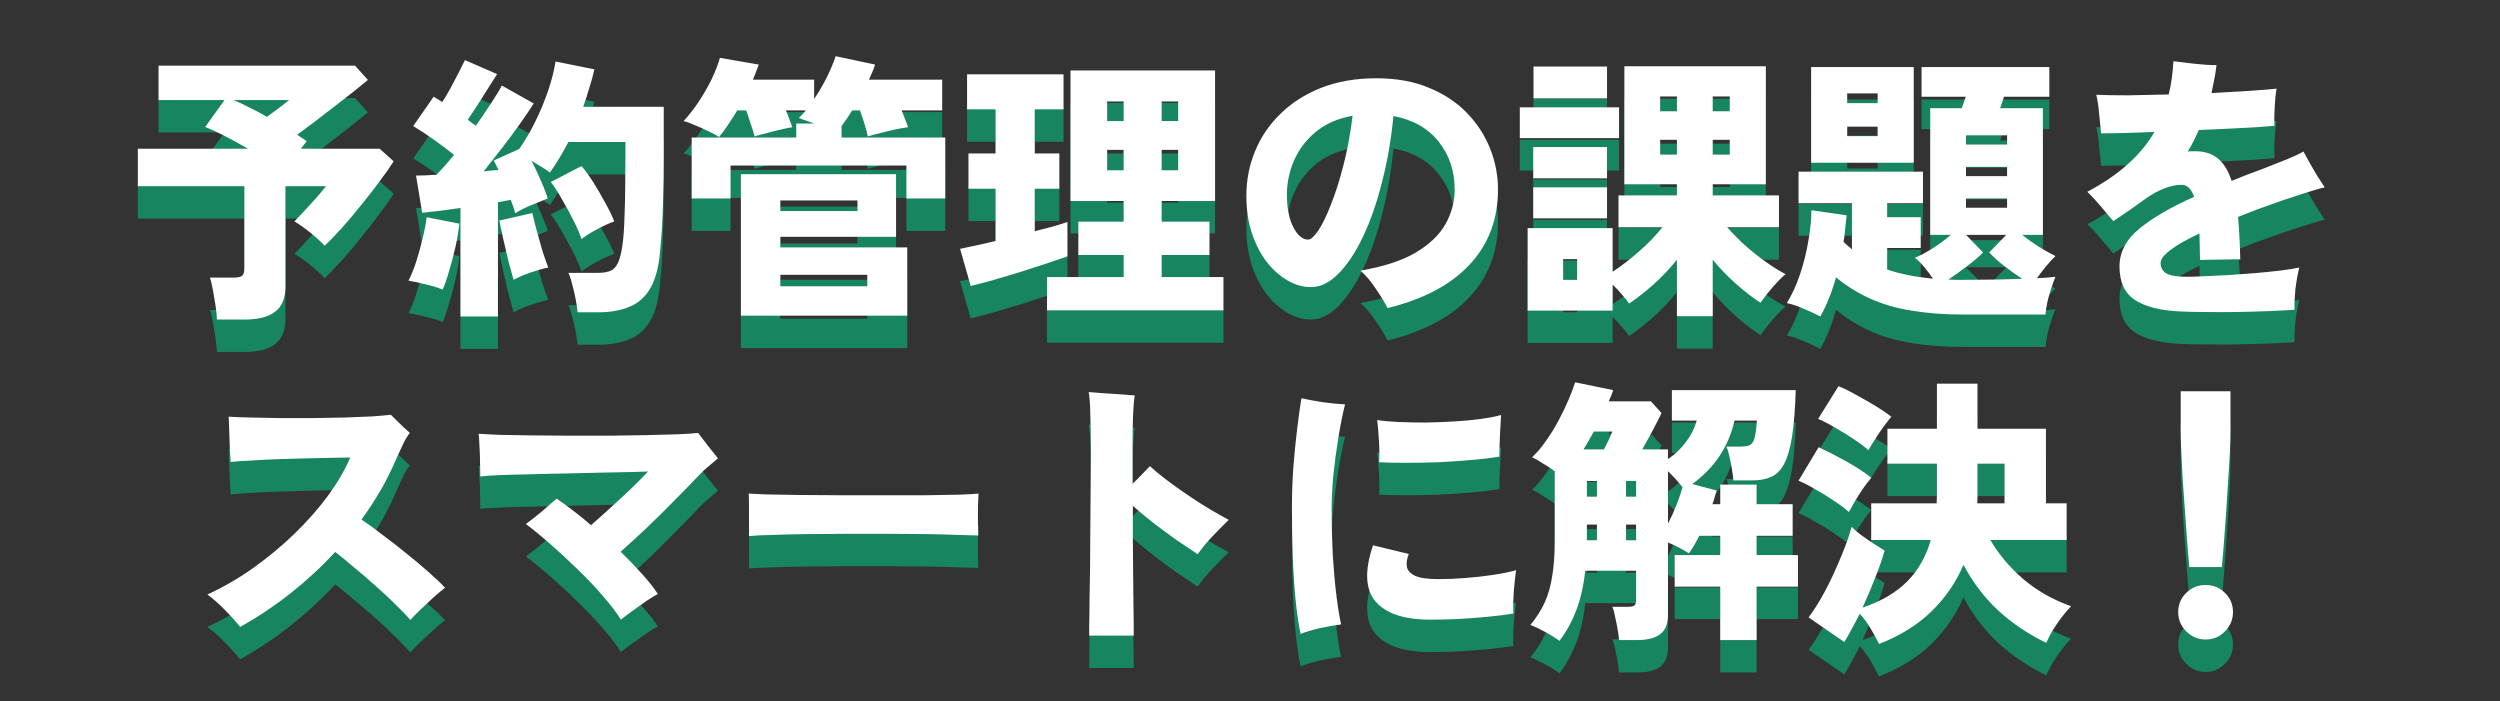 <svg width="617" height="173" viewBox="0 0 617 173" fill="none" xmlns="http://www.w3.org/2000/svg">
<rect x="0" y="0" width="617" height="173" fill="#333333" stroke="none"/>
<path d="M53.547 86.865C53.501 85.899 53.386 84.772 53.202 83.484C53.018 82.242 52.811 81 52.581 79.758C52.351 78.47 52.098 77.389 51.822 76.515H57.618C58.584 76.515 59.274 76.377 59.688 76.101C60.102 75.825 60.309 75.204 60.309 74.238V53.952H34.02V44.706H61.206C59.228 43.556 57.296 42.498 55.41 41.532C53.524 40.566 51.937 39.83 50.649 39.324L55.41 32.7H39.126V24.213H87.633L90.807 27.732C89.795 28.56 88.576 29.549 87.15 30.699C85.724 31.803 84.183 32.999 82.527 34.287C80.917 35.529 79.307 36.771 77.697 38.013C76.133 39.209 74.684 40.29 73.35 41.256C73.764 41.532 74.178 41.808 74.592 42.084C75.006 42.36 75.374 42.613 75.696 42.843L74.247 44.706H93.705L97.155 47.811C96.327 49.145 95.2 50.755 93.774 52.641C92.394 54.527 90.876 56.482 89.22 58.506C87.61 60.53 86 62.439 84.39 64.233C82.78 66.027 81.354 67.499 80.112 68.649C79.238 67.683 78.111 66.648 76.731 65.544C75.351 64.394 73.994 63.428 72.66 62.646C73.35 61.91 74.178 61.036 75.144 60.024C76.11 58.966 77.076 57.908 78.042 56.85C79.008 55.746 79.813 54.78 80.457 53.952H70.452V78.654C70.452 81.552 69.601 83.645 67.899 84.933C66.243 86.221 63.713 86.865 60.309 86.865H53.547ZM65.898 36.84C66.818 36.15 67.807 35.414 68.865 34.632C69.923 33.804 70.751 33.16 71.349 32.7H57.687C58.883 33.206 60.194 33.827 61.62 34.563C63.046 35.253 64.472 36.012 65.898 36.84ZM113.646 86.106V59.334C111.898 59.564 110.219 59.794 108.609 60.024C106.999 60.208 105.527 60.369 104.193 60.507L102.675 51.33C104.101 51.33 105.78 51.261 107.712 51.123C108.356 50.479 109.046 49.743 109.782 48.915C110.518 48.087 111.277 47.19 112.059 46.224C110.633 45.074 109.023 43.855 107.229 42.567C105.435 41.279 103.687 40.129 101.985 39.117L107.022 31.872C107.344 32.056 107.689 32.263 108.057 32.493C108.425 32.723 108.793 32.953 109.161 33.183C109.805 32.171 110.472 31.044 111.162 29.802C111.852 28.514 112.519 27.249 113.163 26.007C113.807 24.719 114.336 23.661 114.75 22.833L122.685 26.283C121.443 28.261 120.178 30.262 118.89 32.286C117.648 34.264 116.498 36.012 115.44 37.53C115.808 37.806 116.153 38.082 116.475 38.358C116.843 38.588 117.165 38.818 117.441 39.048C118.775 37.116 120.017 35.276 121.167 33.528C122.363 31.734 123.26 30.262 123.858 29.112L131.724 33.528C130.804 35 129.654 36.702 128.274 38.634C126.94 40.52 125.491 42.475 123.927 44.499C122.363 46.523 120.845 48.455 119.373 50.295C120.017 50.203 120.638 50.134 121.236 50.088C121.834 50.042 122.432 49.996 123.03 49.95L121.857 47.604L128.136 44.775C129.562 42.751 130.896 40.474 132.138 37.944C133.38 35.414 134.438 32.861 135.312 30.285C136.186 27.663 136.784 25.294 137.106 23.178L146.697 25.11C146.375 26.582 145.961 28.1 145.455 29.664C144.995 31.228 144.489 32.792 143.937 34.356H163.809V46.569C163.809 50.341 163.763 53.63 163.671 56.436C163.625 59.242 163.533 61.726 163.395 63.888C163.257 66.05 163.096 68.074 162.912 69.96C162.59 73.87 161.785 76.929 160.497 79.137C159.255 81.299 157.553 82.817 155.391 83.691C153.275 84.611 150.722 85.071 147.732 85.071H142.557C142.465 84.105 142.304 83.024 142.074 81.828C141.844 80.632 141.568 79.459 141.246 78.309C140.97 77.113 140.648 76.124 140.28 75.342H147.525C148.813 75.342 149.848 75.181 150.63 74.859C151.412 74.537 152.033 73.893 152.493 72.927C152.953 71.961 153.321 70.535 153.597 68.649C153.873 66.901 154.057 64.325 154.149 60.921C154.287 57.471 154.356 52.687 154.356 46.569V43.05H140.28C139.59 44.384 138.854 45.695 138.072 46.983C137.336 48.225 136.554 49.421 135.726 50.571C135.082 50.065 134.346 49.582 133.518 49.122C132.736 48.616 131.954 48.133 131.172 47.673C132 49.283 132.782 50.939 133.518 52.641C134.254 54.297 134.806 55.746 135.174 56.988C134.024 57.448 132.667 58 131.103 58.644C129.585 59.242 128.274 59.909 127.17 60.645C127.032 60.139 126.871 59.61 126.687 59.058C126.503 58.506 126.296 57.931 126.066 57.333C125.606 57.425 125.1 57.517 124.548 57.609C123.996 57.701 123.444 57.793 122.892 57.885V86.106H113.646ZM143.523 66.993C143.063 65.659 142.396 64.118 141.522 62.37C140.648 60.622 139.705 58.897 138.693 57.195C137.727 55.447 136.807 54.021 135.933 52.917L143.523 48.984C144.535 50.18 145.547 51.583 146.559 53.193C147.571 54.803 148.514 56.436 149.388 58.092C150.308 59.702 151.044 61.22 151.596 62.646C150.308 63.106 148.905 63.75 147.387 64.578C145.869 65.36 144.581 66.165 143.523 66.993ZM109.23 79.482C108.08 78.976 106.677 78.539 105.021 78.171C103.411 77.757 102.008 77.458 100.812 77.274C101.456 76.032 102.077 74.514 102.675 72.72C103.273 70.88 103.802 68.971 104.262 66.993C104.768 65.015 105.113 63.221 105.297 61.611L113.37 63.198C113.232 64.716 112.933 66.533 112.473 68.649C112.013 70.719 111.484 72.743 110.886 74.721C110.334 76.699 109.782 78.286 109.23 79.482ZM126.756 77.067C126.434 75.917 126.02 74.422 125.514 72.582C125.054 70.696 124.617 68.833 124.203 66.993C123.789 65.107 123.467 63.589 123.237 62.439L131.379 60.576C131.609 61.634 131.954 63.014 132.414 64.716C132.874 66.418 133.357 68.143 133.863 69.891C134.415 71.593 134.898 72.973 135.312 74.031C134.116 74.261 132.644 74.675 130.896 75.273C129.194 75.871 127.814 76.469 126.756 77.067ZM170.709 56.988V41.946H196.515V38.496H201C200.264 38.22 199.551 37.967 198.861 37.737C198.217 37.507 197.642 37.3 197.136 37.116C197.458 36.84 197.757 36.541 198.033 36.219C198.309 35.897 198.585 35.575 198.861 35.253H193.962C194.284 35.989 194.583 36.748 194.859 37.53C195.135 38.266 195.365 38.887 195.549 39.393C194.721 39.531 193.709 39.738 192.513 40.014C191.317 40.29 190.144 40.589 188.994 40.911C187.844 41.187 186.924 41.44 186.234 41.67C186.05 40.934 185.751 39.968 185.337 38.772C184.969 37.576 184.578 36.403 184.164 35.253H181.956C181.174 36.541 180.392 37.76 179.61 38.91C178.828 40.06 178.115 41.026 177.471 41.808C176.873 41.394 176.022 40.934 174.918 40.428C173.814 39.876 172.687 39.37 171.537 38.91C170.433 38.404 169.49 38.059 168.708 37.875C169.996 36.495 171.238 34.908 172.434 33.114C173.63 31.32 174.688 29.48 175.608 27.594C176.528 25.662 177.218 23.891 177.678 22.281L187.269 23.937C186.855 25.087 186.372 26.329 185.82 27.663H200.931V32.424C202.081 30.722 203.116 28.951 204.036 27.111C204.956 25.271 205.692 23.523 206.244 21.867L215.973 23.937C215.789 24.535 215.559 25.156 215.283 25.8C215.007 26.398 214.731 27.019 214.455 27.663H232.533V35.253H222.528C222.85 36.035 223.149 36.794 223.425 37.53C223.701 38.266 223.931 38.887 224.115 39.393C223.103 39.531 221.953 39.738 220.665 40.014C219.423 40.29 218.204 40.589 217.008 40.911C215.858 41.187 214.915 41.44 214.179 41.67C213.995 40.796 213.719 39.761 213.351 38.565C212.983 37.369 212.615 36.265 212.247 35.253H210.315C209.441 36.679 208.567 37.967 207.693 39.117V41.946H233.292V56.988H223.701V48.846H180.3V56.988H170.709ZM182.853 85.899V50.985H221.148V66.441H192.582V69.063H223.908V85.899H182.853ZM192.582 78.654H214.041V75.825H192.582V78.654ZM192.582 60.093H211.626V57.471H192.582V60.093ZM258.408 84.588V76.377H277.314V70.926H266.136V62.715H277.314V57.609H264.204V25.386H299.877V57.609H286.698V62.715H298.497V70.926H286.698V76.377H301.947V84.588H258.408ZM239.571 78.585L236.949 69.408C238.053 69.178 239.364 68.902 240.882 68.58C242.4 68.258 244.01 67.89 245.712 67.476V54.573H239.019V45.879H245.712V34.977H238.674V26.352H262.479V34.977H255.372V45.879H261.444V54.573H255.372V65.061C257.028 64.647 258.546 64.256 259.926 63.888C261.352 63.474 262.525 63.106 263.445 62.784V71.271C262.157 71.731 260.478 72.306 258.408 72.996C256.338 73.686 254.13 74.399 251.784 75.135C249.484 75.825 247.253 76.492 245.091 77.136C242.929 77.734 241.089 78.217 239.571 78.585ZM273.243 50.019H277.314V44.982H273.243V50.019ZM286.698 50.019H290.769V44.982H286.698V50.019ZM273.243 37.875H277.314V33.045H273.243V37.875ZM286.698 37.875H290.769V33.045H286.698V37.875ZM342.45 84.036C341.76 82.656 340.794 81.069 339.552 79.275C338.356 77.435 337.091 75.94 335.757 74.79C341.415 73.824 345.946 72.352 349.35 70.374C352.754 68.35 355.215 66.004 356.733 63.336C358.251 60.622 359.01 57.77 359.01 54.78C359.01 50.18 357.699 46.247 355.077 42.981C352.455 39.669 348.729 37.553 343.899 36.633C343.347 42.429 342.404 47.88 341.07 52.986C339.782 58.092 338.218 62.577 336.378 66.441C334.538 70.305 332.514 73.341 330.306 75.549C328.144 77.757 325.89 78.861 323.544 78.861C321.566 78.861 319.634 78.309 317.748 77.205C315.862 76.101 314.137 74.56 312.573 72.582C311.055 70.558 309.836 68.166 308.916 65.406C308.042 62.646 307.605 59.61 307.605 56.298C307.605 52.434 308.318 48.777 309.744 45.327C311.17 41.831 313.263 38.749 316.023 36.081C318.783 33.367 322.141 31.228 326.097 29.664C330.099 28.1 334.63 27.318 339.69 27.318C344.612 27.318 348.936 28.1 352.662 29.664C356.388 31.182 359.516 33.252 362.046 35.874C364.576 38.496 366.485 41.44 367.773 44.706C369.061 47.972 369.705 51.33 369.705 54.78C369.705 62.14 367.359 68.327 362.667 73.341C358.021 78.309 351.282 81.874 342.45 84.036ZM322.854 67.131C323.498 67.131 324.326 66.395 325.338 64.923C326.35 63.405 327.385 61.289 328.443 58.575C329.547 55.815 330.582 52.572 331.548 48.846C332.514 45.12 333.273 41.026 333.825 36.564C330.237 37.208 327.224 38.519 324.786 40.497C322.394 42.475 320.6 44.821 319.404 47.535C318.208 50.249 317.61 53.078 317.61 56.022C317.61 59.334 318.139 62.025 319.197 64.095C320.255 66.119 321.474 67.131 322.854 67.131ZM413.865 86.037V72.099C412.163 74.215 410.277 76.216 408.207 78.102C406.137 79.942 404.09 81.552 402.066 82.932C401.606 82.242 401.008 81.483 400.272 80.655C399.536 79.781 398.777 78.976 397.995 78.24V84.657H377.019V64.302H397.995V75.066C400.111 73.686 402.296 72.007 404.55 70.029C406.804 68.051 408.713 66.073 410.277 64.095H399.444V56.229H413.865V53.469H400.893V24.351H435.807V53.469H422.697V56.229H439.05V64.095H426.285C427.573 65.567 429.022 67.039 430.632 68.511C432.288 69.983 433.99 71.34 435.738 72.582C437.486 73.824 439.142 74.859 440.706 75.687C440.108 76.101 439.418 76.745 438.636 77.619C437.854 78.447 437.095 79.321 436.359 80.241C435.623 81.161 435.002 81.989 434.496 82.725C432.518 81.437 430.494 79.873 428.424 78.033C426.354 76.193 424.445 74.215 422.697 72.099V86.037H413.865ZM375.087 42.084V34.494H399.582V42.084H375.087ZM378.468 32.286V24.42H396.615V32.286H378.468ZM378.399 52.02V44.292H396.615V52.02H378.399ZM378.399 61.887V54.228H396.615V61.887H378.399ZM385.782 77.067H389.232V71.961H385.782V77.067ZM422.697 46.155H426.906V42.498H422.697V46.155ZM422.697 35.46H426.906V31.803H422.697V35.46ZM409.725 46.155H413.865V42.498H409.725V46.155ZM409.725 35.46H413.865V31.803H409.725V35.46ZM449.262 86.106C448.02 85.462 446.64 84.818 445.122 84.174C443.65 83.53 442.27 83.07 440.982 82.794C442.224 80.816 443.305 78.47 444.225 75.756C445.145 73.042 445.835 70.282 446.295 67.476C446.801 64.67 447.054 62.14 447.054 59.886L455.748 61.128C455.656 62.186 455.541 63.267 455.403 64.371C455.311 65.475 455.173 66.579 454.989 67.683C455.311 68.005 455.656 68.327 456.024 68.649C456.392 68.925 456.737 69.224 457.059 69.546V58.161H443.88V50.364H474.585V58.161H465.753V61.611H474.033V69.201H465.753V74.514C467.363 75.066 469.088 75.526 470.928 75.894C472.768 76.262 474.815 76.561 477.069 76.791C476.471 75.871 475.758 74.928 474.93 73.962C474.148 72.996 473.366 72.214 472.584 71.616C473.872 71.11 475.344 70.328 477 69.27C478.656 68.212 480.151 67.108 481.485 65.958H476.379V34.701H484.176L485.142 31.872H474.24V24.558H505.773V31.872H494.595L493.629 34.701H504.186V65.958H499.08C500.322 66.97 501.702 67.959 503.22 68.925C504.738 69.845 506.095 70.604 507.291 71.202C506.555 71.892 505.773 72.743 504.945 73.755C504.117 74.767 503.381 75.733 502.737 76.653C503.657 76.607 504.485 76.561 505.221 76.515C506.003 76.423 506.693 76.354 507.291 76.308C506.969 77.044 506.624 77.987 506.256 79.137C505.888 80.241 505.566 81.368 505.29 82.518C505.06 83.714 504.899 84.749 504.807 85.623H484.59C479.806 85.623 475.528 85.301 471.756 84.657C467.984 84.059 464.58 83.07 461.544 81.69C458.554 80.356 455.748 78.608 453.126 76.446C452.666 78.148 452.114 79.804 451.47 81.414C450.826 83.07 450.09 84.634 449.262 86.106ZM446.985 48.156V24.558H472.308V48.156H446.985ZM484.59 77.067C487.35 77.067 489.949 77.044 492.387 76.998C494.871 76.952 497.102 76.883 499.08 76.791C497.654 75.871 496.159 74.813 494.595 73.617C493.077 72.421 491.858 71.317 490.938 70.305L495.147 65.958H485.211L489.42 70.305C488.5 71.271 487.212 72.375 485.556 73.617C483.946 74.859 482.382 75.986 480.864 76.998C481.462 77.044 482.06 77.067 482.658 77.067C483.302 77.067 483.946 77.067 484.59 77.067ZM485.211 59.265H495.354V56.988H485.211V59.265ZM485.211 51.468H495.354V49.191H485.211V51.468ZM485.211 43.671H495.354V41.394H485.211V43.671ZM455.886 33.459H463.407V31.044H455.886V33.459ZM455.886 41.601H463.407V39.255H455.886V41.601ZM537.996 84.864C533.074 84.634 529.348 83.668 526.818 81.966C524.334 80.31 523.092 77.573 523.092 73.755C523.092 70.213 524.725 67.108 527.991 64.44C531.303 61.726 535.811 59.104 541.515 56.574C540.779 54.596 539.767 53.607 538.479 53.607C537.053 53.607 535.558 53.929 533.994 54.573C532.476 55.171 530.981 55.999 529.509 57.057C528.497 57.793 527.209 58.713 525.645 59.817C524.127 60.875 522.77 61.795 521.574 62.577C520.7 61.519 519.665 60.3 518.469 58.92C517.273 57.494 516.169 56.298 515.157 55.332C519.205 53.17 522.563 50.87 525.231 48.432C527.945 45.994 530.107 43.372 531.717 40.566C528.865 40.658 526.266 40.75 523.92 40.842C521.574 40.888 519.78 40.911 518.538 40.911C518.492 40.129 518.4 39.186 518.262 38.082C518.17 36.932 518.055 35.759 517.917 34.563C517.779 33.367 517.595 32.309 517.365 31.389C519.389 31.481 521.988 31.527 525.162 31.527C528.382 31.481 531.74 31.412 535.236 31.32C535.558 30.032 535.811 28.721 535.995 27.387C536.179 26.007 536.317 24.581 536.409 23.109C537.835 23.293 539.56 23.5 541.584 23.73C543.608 23.96 545.425 24.075 547.035 24.075C546.897 25.271 546.713 26.444 546.483 27.594C546.253 28.744 546.023 29.871 545.793 30.975C549.197 30.791 552.325 30.607 555.177 30.423C558.029 30.239 560.26 30.055 561.87 29.871C561.64 31.067 561.479 32.585 561.387 34.425C561.295 36.219 561.272 37.76 561.318 39.048C560.352 39.14 558.903 39.255 556.971 39.393C555.085 39.485 552.9 39.6 550.416 39.738C547.978 39.83 545.402 39.945 542.688 40.083C542.274 41.003 541.837 41.923 541.377 42.843C540.917 43.717 540.434 44.568 539.928 45.396C540.25 45.35 540.549 45.327 540.825 45.327C541.147 45.327 541.469 45.327 541.791 45.327C544.091 45.327 545.954 45.925 547.38 47.121C548.806 48.271 549.933 50.111 550.761 52.641C552.003 52.135 553.268 51.629 554.556 51.123C555.89 50.617 557.247 50.111 558.627 49.605C560.697 48.777 562.675 47.995 564.561 47.259C566.447 46.477 567.758 45.856 568.494 45.396C568.908 46.178 569.437 47.144 570.081 48.294C570.725 49.398 571.369 50.502 572.013 51.606C572.703 52.664 573.278 53.538 573.738 54.228C572.726 54.458 571.438 54.826 569.874 55.332C568.356 55.792 566.861 56.275 565.389 56.781C563.917 57.241 562.767 57.632 561.939 57.954C560.191 58.552 558.512 59.15 556.902 59.748C555.338 60.346 553.82 60.944 552.348 61.542C552.486 63.06 552.601 64.693 552.693 66.441C552.785 68.143 552.854 70.006 552.9 72.03C551.98 71.984 550.899 71.984 549.657 72.03C548.415 72.03 547.196 72.053 546 72.099C544.804 72.099 543.792 72.122 542.964 72.168C542.964 71.018 542.941 69.891 542.895 68.787C542.895 67.683 542.872 66.625 542.826 65.613C536.432 68.649 533.235 71.087 533.235 72.927C533.235 73.985 533.672 74.813 534.546 75.411C535.466 76.009 537.214 76.308 539.79 76.308C540.848 76.308 542.274 76.262 544.068 76.17C545.862 76.078 547.84 75.986 550.002 75.894C552.164 75.756 554.326 75.595 556.488 75.411C558.696 75.227 560.743 75.02 562.629 74.79C564.561 74.56 566.171 74.307 567.459 74.031C567.045 75.733 566.723 77.55 566.493 79.482C566.309 81.414 566.24 83.07 566.286 84.45C564.308 84.588 562.077 84.703 559.593 84.795C557.109 84.887 554.556 84.956 551.934 85.002C549.312 85.048 546.782 85.048 544.344 85.002C541.952 85.002 539.836 84.956 537.996 84.864Z" fill="#188561"/>
<path d="M59.27 162.725C58.258 161.437 57.016 160.057 55.544 158.585C54.118 157.113 52.669 155.825 51.197 154.721C55.107 152.927 58.879 150.742 62.513 148.166C66.193 145.544 69.597 142.715 72.725 139.679C75.853 136.643 78.59 133.538 80.936 130.364C83.282 127.144 85.122 123.993 86.456 120.911C85.49 120.911 84.041 120.934 82.109 120.98C80.223 121.026 78.084 121.072 75.692 121.118C73.3 121.164 70.885 121.233 68.447 121.325C66.009 121.417 63.755 121.532 61.685 121.67C59.661 121.762 58.074 121.877 56.924 122.015C56.878 121.095 56.809 119.968 56.717 118.634C56.671 117.254 56.625 115.874 56.579 114.494C56.533 113.068 56.487 111.849 56.441 110.837C57.821 110.929 59.615 110.998 61.823 111.044C64.031 111.09 66.446 111.136 69.068 111.182C71.736 111.182 74.45 111.182 77.21 111.182C79.97 111.136 82.615 111.09 85.145 111.044C87.675 110.952 89.929 110.86 91.907 110.768C93.885 110.63 95.403 110.492 96.461 110.354C96.829 110.722 97.312 111.205 97.91 111.803C98.508 112.401 99.106 112.976 99.704 113.528C100.348 114.08 100.831 114.517 101.153 114.839C100.463 115.713 99.842 116.771 99.29 118.013C98.738 119.255 98.209 120.405 97.703 121.463C96.599 124.039 95.334 126.569 93.908 129.053C92.482 131.491 90.918 133.883 89.216 136.229C90.688 137.195 92.367 138.414 94.253 139.886C96.185 141.312 98.14 142.83 100.118 144.44C102.096 146.004 103.936 147.545 105.638 149.063C107.386 150.581 108.789 151.915 109.847 153.065C109.157 153.571 108.214 154.353 107.018 155.411C105.868 156.469 104.741 157.527 103.637 158.585C102.579 159.597 101.797 160.402 101.291 161C100.371 159.942 99.129 158.654 97.565 157.136C96.047 155.618 94.368 154.054 92.528 152.444C90.734 150.834 88.963 149.316 87.215 147.89C85.513 146.418 84.018 145.199 82.73 144.233C79.372 147.867 75.715 151.248 71.759 154.376C67.803 157.504 63.64 160.287 59.27 162.725ZM153.248 160.931C152.19 159.229 150.718 157.297 148.832 155.135C146.992 152.973 144.922 150.788 142.622 148.58C140.368 146.372 138.114 144.279 135.86 142.301C133.606 140.323 131.582 138.667 129.788 137.333C131.03 136.413 132.318 135.401 133.652 134.297C134.986 133.147 136.228 132.066 137.378 131.054C138.666 131.928 140.023 132.917 141.449 134.021C142.921 135.125 144.393 136.321 145.865 137.609C147.613 136.091 149.384 134.504 151.178 132.848C153.018 131.192 154.697 129.628 156.215 128.156C157.779 126.638 159.021 125.373 159.941 124.361C159.251 124.407 157.894 124.453 155.87 124.499C153.892 124.545 151.5 124.591 148.694 124.637C145.934 124.683 143.013 124.752 139.931 124.844C136.895 124.89 133.928 124.959 131.03 125.051C128.132 125.097 125.579 125.166 123.371 125.258C121.163 125.35 119.553 125.465 118.541 125.603C118.541 124.637 118.518 123.487 118.472 122.153C118.472 120.773 118.426 119.439 118.334 118.151C118.288 116.817 118.219 115.782 118.127 115.046C119.369 115.138 121.117 115.23 123.371 115.322C125.671 115.368 128.293 115.414 131.237 115.46C134.181 115.506 137.286 115.529 140.552 115.529C143.818 115.529 147.084 115.529 150.35 115.529C153.616 115.483 156.698 115.437 159.596 115.391C162.494 115.299 165.047 115.23 167.255 115.184C169.463 115.092 171.142 114.977 172.292 114.839C172.982 115.713 173.81 116.794 174.776 118.082C175.788 119.324 176.593 120.336 177.191 121.118C176.501 121.716 175.719 122.383 174.845 123.119C173.971 123.809 172.982 124.752 171.878 125.948C170.222 127.696 168.336 129.628 166.22 131.744C164.15 133.86 161.988 135.999 159.734 138.161C157.48 140.277 155.295 142.278 153.179 144.164C155.111 146.05 156.882 147.89 158.492 149.684C160.102 151.478 161.39 153.111 162.356 154.583C161.666 154.951 160.7 155.549 159.458 156.377C158.262 157.205 157.066 158.056 155.87 158.93C154.72 159.758 153.846 160.425 153.248 160.931ZM184.85 140.3C184.896 139.472 184.896 138.391 184.85 137.057C184.85 135.723 184.85 134.389 184.85 133.055C184.85 131.721 184.827 130.64 184.781 129.812C185.425 129.858 186.828 129.927 188.99 130.019C191.152 130.065 193.797 130.111 196.925 130.157C200.053 130.157 203.434 130.18 207.068 130.226C210.748 130.226 214.428 130.226 218.108 130.226C221.788 130.226 225.238 130.226 228.458 130.226C231.724 130.18 234.507 130.134 236.807 130.088C239.107 129.996 240.671 129.904 241.499 129.812C241.453 130.548 241.407 131.606 241.361 132.986C241.361 134.32 241.361 135.654 241.361 136.988C241.407 138.322 241.43 139.38 241.43 140.162C240.372 140.116 238.739 140.07 236.531 140.024C234.323 139.932 231.724 139.863 228.734 139.817C225.744 139.771 222.547 139.748 219.143 139.748C215.739 139.748 212.312 139.748 208.862 139.748C205.412 139.748 202.1 139.771 198.926 139.817C195.798 139.863 193.015 139.932 190.577 140.024C188.139 140.07 186.23 140.162 184.85 140.3ZM268.823 164.864C268.823 164.542 268.823 163.599 268.823 162.035C268.869 160.517 268.892 158.539 268.892 156.101C268.938 153.663 268.984 150.949 269.03 147.959C269.076 144.923 269.099 141.795 269.099 138.575C269.145 135.309 269.168 132.089 269.168 128.915C269.214 125.741 269.237 122.797 269.237 120.083C269.237 116.495 269.191 113.344 269.099 110.63C269.053 107.87 268.915 105.915 268.685 104.765C269.697 104.857 270.893 104.949 272.273 105.041C273.699 105.133 275.102 105.225 276.482 105.317C277.908 105.409 279.104 105.501 280.07 105.593C279.702 107.433 279.518 111.573 279.518 118.013V127.397C280.346 126.615 281.105 125.856 281.795 125.12C282.531 124.384 283.198 123.694 283.796 123.05C284.992 124.154 286.418 125.327 288.074 126.569C289.73 127.811 291.478 129.053 293.318 130.295C295.158 131.537 296.952 132.687 298.7 133.745C300.448 134.757 301.966 135.608 303.254 136.298C301.782 137.724 300.356 139.173 298.976 140.645C297.642 142.071 296.515 143.451 295.595 144.785C294.123 143.819 292.444 142.692 290.558 141.404C288.672 140.07 286.763 138.667 284.831 137.195C282.945 135.723 281.197 134.274 279.587 132.848C279.587 135.47 279.587 138.207 279.587 141.059C279.633 143.865 279.656 146.602 279.656 149.27C279.702 151.938 279.725 154.376 279.725 156.584C279.771 158.792 279.794 160.632 279.794 162.104C279.794 163.576 279.794 164.496 279.794 164.864H268.823ZM320.987 164.45C320.481 162.058 320.067 159.229 319.745 155.963C319.423 152.697 319.193 149.132 319.055 145.268C318.917 141.404 318.848 137.425 318.848 133.331C318.848 130.065 318.963 126.73 319.193 123.326C319.469 119.876 319.791 116.656 320.159 113.666C320.527 110.63 320.872 108.169 321.194 106.283C322.62 106.605 324.345 106.927 326.369 107.249C328.393 107.525 330.256 107.709 331.958 107.801C331.36 110.193 330.808 112.953 330.302 116.081C329.796 119.163 329.382 122.268 329.06 125.396C328.784 128.478 328.646 131.238 328.646 133.676C328.646 137.402 328.738 141.128 328.922 144.854C329.152 148.534 329.451 151.892 329.819 154.928C330.187 157.918 330.578 160.31 330.992 162.104C329.52 162.288 327.795 162.587 325.817 163.001C323.885 163.461 322.275 163.944 320.987 164.45ZM353.003 160.931C346.563 160.931 342.055 159.436 339.479 156.446C336.949 153.456 336.742 148.833 338.858 142.577L347.69 144.716C347.23 145.82 347.069 146.855 347.207 147.821C347.345 148.741 348.012 149.5 349.208 150.098C350.404 150.65 352.313 150.926 354.935 150.926C357.143 150.926 359.397 150.834 361.697 150.65C364.043 150.466 366.297 150.213 368.459 149.891C370.621 149.569 372.53 149.178 374.186 148.718C374.048 149.592 373.91 150.696 373.772 152.03C373.634 153.318 373.542 154.629 373.496 155.963C373.45 157.297 373.45 158.447 373.496 159.413C371.656 159.735 369.471 160.011 366.941 160.241C364.457 160.471 361.95 160.655 359.42 160.793C356.936 160.885 354.797 160.931 353.003 160.931ZM340.376 122.084C340.468 120.29 340.445 118.404 340.307 116.426C340.169 114.402 340.031 112.815 339.893 111.665C341.319 111.895 343.067 112.056 345.137 112.148C347.207 112.24 349.438 112.286 351.83 112.286C354.222 112.24 356.591 112.148 358.937 112.01C361.283 111.872 363.468 111.665 365.492 111.389C367.516 111.113 369.172 110.791 370.46 110.423C370.368 111.803 370.276 113.505 370.184 115.529C370.092 117.507 370.046 119.232 370.046 120.704C368.114 121.026 365.814 121.302 363.146 121.532C360.524 121.762 357.787 121.946 354.935 122.084C352.083 122.176 349.369 122.222 346.793 122.222C344.263 122.222 342.124 122.176 340.376 122.084ZM384.881 166.175C384.053 165.531 382.926 164.818 381.5 164.036C380.074 163.254 378.809 162.656 377.705 162.242C379.177 160.448 380.35 158.608 381.224 156.722C382.098 154.79 382.719 152.605 383.087 150.167C383.501 147.729 383.708 144.854 383.708 141.542V124.292C382.834 123.648 381.891 123.027 380.879 122.429C379.913 121.785 378.993 121.256 378.119 120.842C379.315 119.738 380.465 118.381 381.569 116.771C382.719 115.161 383.754 113.482 384.674 111.734C385.64 109.94 386.468 108.215 387.158 106.559C387.848 104.903 388.377 103.5 388.745 102.35L398.129 104.282C397.991 104.742 397.83 105.202 397.646 105.662C397.462 106.076 397.255 106.536 397.025 107.042H407.444L410.066 109.94C409.468 111.182 408.755 112.585 407.927 114.149C407.099 115.713 406.225 117.3 405.305 118.91H411.653V121.325C413.401 120.129 414.873 118.726 416.069 117.116C417.311 115.506 418.208 113.735 418.76 111.803H412.619V104.282H443.186C443.048 108.928 442.749 112.723 442.289 115.667C441.829 118.565 441.185 120.819 440.357 122.429C439.529 123.993 438.471 125.074 437.183 125.672C435.895 126.27 434.308 126.569 432.422 126.569H427.799C427.753 125.833 427.638 124.936 427.454 123.878C427.27 122.774 427.063 121.716 426.833 120.704C426.603 119.646 426.35 118.818 426.074 118.22H429.248C430.306 118.22 431.111 118.128 431.663 117.944C432.261 117.714 432.698 117.162 432.974 116.288C433.25 115.368 433.457 113.873 433.595 111.803H428.075C426.649 118.197 423.176 123.418 417.656 127.466L423.659 129.053C423.521 129.559 423.36 130.111 423.176 130.709C423.038 131.261 422.854 131.836 422.624 132.434H424.556V127.604H433.526V132.434H442.427V140.231H433.526V144.992H443.738V152.789H433.526V165.968H424.556V152.789H413.309V144.992H424.556V140.231H419.381C418.553 141.887 417.702 143.336 416.828 144.578C416.23 144.164 415.448 143.704 414.482 143.198C413.516 142.692 412.573 142.255 411.653 141.887V159.827C411.653 161.989 411.009 163.553 409.721 164.519C408.479 165.485 406.57 165.968 403.994 165.968H399.578C399.532 165.278 399.417 164.404 399.233 163.346C399.049 162.288 398.842 161.253 398.612 160.241C398.428 159.183 398.198 158.355 397.922 157.757H401.717C402.453 157.757 402.982 157.665 403.304 157.481C403.626 157.251 403.787 156.768 403.787 156.032V148.856H391.229C390.861 152.444 390.148 155.641 389.09 158.447C388.032 161.253 386.629 163.829 384.881 166.175ZM411.653 137.264C412.389 135.838 413.079 134.32 413.723 132.71C414.367 131.1 414.873 129.605 415.241 128.225C414.183 126.891 412.987 125.58 411.653 124.292V137.264ZM390.815 118.91H395.852C396.266 118.082 396.657 117.3 397.025 116.564C397.393 115.782 397.692 115.092 397.922 114.494H393.368C392.954 115.23 392.54 115.966 392.126 116.702C391.712 117.438 391.275 118.174 390.815 118.91ZM391.643 141.335H394.127V137.471H391.643V141.335ZM401.303 141.335H403.787V137.471H401.303V141.335ZM391.643 130.571H394.127V126.707H391.643V130.571ZM401.303 130.571H403.787V126.707H401.303V130.571ZM463.748 166.934C463.15 165.692 462.46 164.427 461.678 163.139C460.942 161.851 460.045 160.632 458.987 159.482C458.343 160.77 457.699 161.989 457.055 163.139C456.411 164.335 455.79 165.439 455.192 166.451L446.36 160.379C447.832 158.401 449.258 156.101 450.638 153.479C452.018 150.811 453.26 148.12 454.364 145.406C455.514 142.692 456.388 140.231 456.986 138.023C457.492 138.575 458.228 139.219 459.194 139.955C460.206 140.691 461.241 141.404 462.299 142.094C463.403 142.784 464.346 143.382 465.128 143.888C464.53 146.004 463.725 148.304 462.713 150.788C461.747 153.272 460.735 155.664 459.677 157.964C464.277 156.4 467.934 154.261 470.648 151.547C473.408 148.787 475.363 145.36 476.513 141.266H461.816V132.227H477.962C478.008 131.675 478.031 131.1 478.031 130.502C478.031 129.904 478.031 129.306 478.031 128.708V122.429H465.818V113.804H478.031V102.695H488.036V113.804H504.941V132.227H510.047V141.266H491.21C493.28 144.808 495.994 148.028 499.352 150.926C502.71 153.778 506.643 156.009 511.151 157.619C510.369 158.401 509.564 159.344 508.736 160.448C507.954 161.506 507.218 162.587 506.528 163.691C505.884 164.841 505.378 165.83 505.01 166.658C500.548 164.496 496.592 161.828 493.142 158.654C489.738 155.48 486.886 151.731 484.586 147.407C482.746 151.731 480.101 155.572 476.651 158.93C473.247 162.242 468.946 164.91 463.748 166.934ZM456.296 134.366C455.514 133.63 454.364 132.756 452.846 131.744C451.374 130.732 449.81 129.766 448.154 128.846C446.544 127.88 445.118 127.144 443.876 126.638L448.844 118.358C451.006 119.37 453.283 120.543 455.675 121.877C458.067 123.211 460.114 124.545 461.816 125.879C461.356 126.431 460.735 127.259 459.953 128.363C459.217 129.421 458.504 130.525 457.814 131.675C457.17 132.779 456.664 133.676 456.296 134.366ZM461.126 119.117C460.344 118.381 459.194 117.507 457.676 116.495C456.204 115.483 454.64 114.517 452.984 113.597C451.374 112.631 449.948 111.895 448.706 111.389L453.743 103.316C455.031 103.822 456.526 104.558 458.228 105.524C459.93 106.444 461.563 107.387 463.127 108.353C464.691 109.319 465.91 110.147 466.784 110.837C466.278 111.435 465.634 112.263 464.852 113.321C464.116 114.333 463.403 115.391 462.713 116.495C462.023 117.553 461.494 118.427 461.126 119.117ZM487.967 132.227H494.729V122.429H488.036V128.708C488.036 129.306 488.036 129.904 488.036 130.502C488.036 131.1 488.013 131.675 487.967 132.227ZM540.338 147.959C540.154 146.119 539.97 143.98 539.786 141.542C539.602 139.104 539.418 136.574 539.234 133.952C539.05 131.284 538.866 128.708 538.682 126.224C538.544 123.694 538.429 121.417 538.337 119.393C538.245 117.369 538.199 115.782 538.199 114.632V104.558H550.481V114.632C550.481 115.782 550.435 117.369 550.343 119.393C550.251 121.417 550.113 123.694 549.929 126.224C549.791 128.708 549.63 131.284 549.446 133.952C549.262 136.574 549.078 139.104 548.894 141.542C548.71 143.98 548.526 146.119 548.342 147.959H540.338ZM544.34 165.83C542.5 165.83 540.913 165.163 539.579 163.829C538.245 162.495 537.578 160.908 537.578 159.068C537.578 157.182 538.245 155.595 539.579 154.307C540.913 153.019 542.5 152.375 544.34 152.375C546.226 152.375 547.813 153.019 549.101 154.307C550.435 155.595 551.102 157.182 551.102 159.068C551.102 160.908 550.435 162.495 549.101 163.829C547.813 165.163 546.226 165.83 544.34 165.83Z" fill="#188561"/>
<path d="M53.547 78.865C53.501 77.899 53.386 76.772 53.202 75.484C53.018 74.242 52.811 73 52.581 71.758C52.351 70.47 52.098 69.389 51.822 68.515H57.618C58.584 68.515 59.274 68.377 59.688 68.101C60.102 67.825 60.309 67.204 60.309 66.238V45.952H34.02V36.706H61.206C59.228 35.556 57.296 34.498 55.41 33.532C53.524 32.566 51.937 31.83 50.649 31.324L55.41 24.7H39.126V16.213H87.633L90.807 19.732C89.795 20.56 88.576 21.549 87.15 22.699C85.724 23.803 84.183 24.999 82.527 26.287C80.917 27.529 79.307 28.771 77.697 30.013C76.133 31.209 74.684 32.29 73.35 33.256C73.764 33.532 74.178 33.808 74.592 34.084C75.006 34.36 75.374 34.613 75.696 34.843L74.247 36.706H93.705L97.155 39.811C96.327 41.145 95.2 42.755 93.774 44.641C92.394 46.527 90.876 48.482 89.22 50.506C87.61 52.53 86 54.439 84.39 56.233C82.78 58.027 81.354 59.499 80.112 60.649C79.238 59.683 78.111 58.648 76.731 57.544C75.351 56.394 73.994 55.428 72.66 54.646C73.35 53.91 74.178 53.036 75.144 52.024C76.11 50.966 77.076 49.908 78.042 48.85C79.008 47.746 79.813 46.78 80.457 45.952H70.452V70.654C70.452 73.552 69.601 75.645 67.899 76.933C66.243 78.221 63.713 78.865 60.309 78.865H53.547ZM65.898 28.84C66.818 28.15 67.807 27.414 68.865 26.632C69.923 25.804 70.751 25.16 71.349 24.7H57.687C58.883 25.206 60.194 25.827 61.62 26.563C63.046 27.253 64.472 28.012 65.898 28.84ZM113.646 78.106V51.334C111.898 51.564 110.219 51.794 108.609 52.024C106.999 52.208 105.527 52.369 104.193 52.507L102.675 43.33C104.101 43.33 105.78 43.261 107.712 43.123C108.356 42.479 109.046 41.743 109.782 40.915C110.518 40.087 111.277 39.19 112.059 38.224C110.633 37.074 109.023 35.855 107.229 34.567C105.435 33.279 103.687 32.129 101.985 31.117L107.022 23.872C107.344 24.056 107.689 24.263 108.057 24.493C108.425 24.723 108.793 24.953 109.161 25.183C109.805 24.171 110.472 23.044 111.162 21.802C111.852 20.514 112.519 19.249 113.163 18.007C113.807 16.719 114.336 15.661 114.75 14.833L122.685 18.283C121.443 20.261 120.178 22.262 118.89 24.286C117.648 26.264 116.498 28.012 115.44 29.53C115.808 29.806 116.153 30.082 116.475 30.358C116.843 30.588 117.165 30.818 117.441 31.048C118.775 29.116 120.017 27.276 121.167 25.528C122.363 23.734 123.26 22.262 123.858 21.112L131.724 25.528C130.804 27 129.654 28.702 128.274 30.634C126.94 32.52 125.491 34.475 123.927 36.499C122.363 38.523 120.845 40.455 119.373 42.295C120.017 42.203 120.638 42.134 121.236 42.088C121.834 42.042 122.432 41.996 123.03 41.95L121.857 39.604L128.136 36.775C129.562 34.751 130.896 32.474 132.138 29.944C133.38 27.414 134.438 24.861 135.312 22.285C136.186 19.663 136.784 17.294 137.106 15.178L146.697 17.11C146.375 18.582 145.961 20.1 145.455 21.664C144.995 23.228 144.489 24.792 143.937 26.356H163.809V38.569C163.809 42.341 163.763 45.63 163.671 48.436C163.625 51.242 163.533 53.726 163.395 55.888C163.257 58.05 163.096 60.074 162.912 61.96C162.59 65.87 161.785 68.929 160.497 71.137C159.255 73.299 157.553 74.817 155.391 75.691C153.275 76.611 150.722 77.071 147.732 77.071H142.557C142.465 76.105 142.304 75.024 142.074 73.828C141.844 72.632 141.568 71.459 141.246 70.309C140.97 69.113 140.648 68.124 140.28 67.342H147.525C148.813 67.342 149.848 67.181 150.63 66.859C151.412 66.537 152.033 65.893 152.493 64.927C152.953 63.961 153.321 62.535 153.597 60.649C153.873 58.901 154.057 56.325 154.149 52.921C154.287 49.471 154.356 44.687 154.356 38.569V35.05H140.28C139.59 36.384 138.854 37.695 138.072 38.983C137.336 40.225 136.554 41.421 135.726 42.571C135.082 42.065 134.346 41.582 133.518 41.122C132.736 40.616 131.954 40.133 131.172 39.673C132 41.283 132.782 42.939 133.518 44.641C134.254 46.297 134.806 47.746 135.174 48.988C134.024 49.448 132.667 50 131.103 50.644C129.585 51.242 128.274 51.909 127.17 52.645C127.032 52.139 126.871 51.61 126.687 51.058C126.503 50.506 126.296 49.931 126.066 49.333C125.606 49.425 125.1 49.517 124.548 49.609C123.996 49.701 123.444 49.793 122.892 49.885V78.106H113.646ZM143.523 58.993C143.063 57.659 142.396 56.118 141.522 54.37C140.648 52.622 139.705 50.897 138.693 49.195C137.727 47.447 136.807 46.021 135.933 44.917L143.523 40.984C144.535 42.18 145.547 43.583 146.559 45.193C147.571 46.803 148.514 48.436 149.388 50.092C150.308 51.702 151.044 53.22 151.596 54.646C150.308 55.106 148.905 55.75 147.387 56.578C145.869 57.36 144.581 58.165 143.523 58.993ZM109.23 71.482C108.08 70.976 106.677 70.539 105.021 70.171C103.411 69.757 102.008 69.458 100.812 69.274C101.456 68.032 102.077 66.514 102.675 64.72C103.273 62.88 103.802 60.971 104.262 58.993C104.768 57.015 105.113 55.221 105.297 53.611L113.37 55.198C113.232 56.716 112.933 58.533 112.473 60.649C112.013 62.719 111.484 64.743 110.886 66.721C110.334 68.699 109.782 70.286 109.23 71.482ZM126.756 69.067C126.434 67.917 126.02 66.422 125.514 64.582C125.054 62.696 124.617 60.833 124.203 58.993C123.789 57.107 123.467 55.589 123.237 54.439L131.379 52.576C131.609 53.634 131.954 55.014 132.414 56.716C132.874 58.418 133.357 60.143 133.863 61.891C134.415 63.593 134.898 64.973 135.312 66.031C134.116 66.261 132.644 66.675 130.896 67.273C129.194 67.871 127.814 68.469 126.756 69.067ZM170.709 48.988V33.946H196.515V30.496H201C200.264 30.22 199.551 29.967 198.861 29.737C198.217 29.507 197.642 29.3 197.136 29.116C197.458 28.84 197.757 28.541 198.033 28.219C198.309 27.897 198.585 27.575 198.861 27.253H193.962C194.284 27.989 194.583 28.748 194.859 29.53C195.135 30.266 195.365 30.887 195.549 31.393C194.721 31.531 193.709 31.738 192.513 32.014C191.317 32.29 190.144 32.589 188.994 32.911C187.844 33.187 186.924 33.44 186.234 33.67C186.05 32.934 185.751 31.968 185.337 30.772C184.969 29.576 184.578 28.403 184.164 27.253H181.956C181.174 28.541 180.392 29.76 179.61 30.91C178.828 32.06 178.115 33.026 177.471 33.808C176.873 33.394 176.022 32.934 174.918 32.428C173.814 31.876 172.687 31.37 171.537 30.91C170.433 30.404 169.49 30.059 168.708 29.875C169.996 28.495 171.238 26.908 172.434 25.114C173.63 23.32 174.688 21.48 175.608 19.594C176.528 17.662 177.218 15.891 177.678 14.281L187.269 15.937C186.855 17.087 186.372 18.329 185.82 19.663H200.931V24.424C202.081 22.722 203.116 20.951 204.036 19.111C204.956 17.271 205.692 15.523 206.244 13.867L215.973 15.937C215.789 16.535 215.559 17.156 215.283 17.8C215.007 18.398 214.731 19.019 214.455 19.663H232.533V27.253H222.528C222.85 28.035 223.149 28.794 223.425 29.53C223.701 30.266 223.931 30.887 224.115 31.393C223.103 31.531 221.953 31.738 220.665 32.014C219.423 32.29 218.204 32.589 217.008 32.911C215.858 33.187 214.915 33.44 214.179 33.67C213.995 32.796 213.719 31.761 213.351 30.565C212.983 29.369 212.615 28.265 212.247 27.253H210.315C209.441 28.679 208.567 29.967 207.693 31.117V33.946H233.292V48.988H223.701V40.846H180.3V48.988H170.709ZM182.853 77.899V42.985H221.148V58.441H192.582V61.063H223.908V77.899H182.853ZM192.582 70.654H214.041V67.825H192.582V70.654ZM192.582 52.093H211.626V49.471H192.582V52.093ZM258.408 76.588V68.377H277.314V62.926H266.136V54.715H277.314V49.609H264.204V17.386H299.877V49.609H286.698V54.715H298.497V62.926H286.698V68.377H301.947V76.588H258.408ZM239.571 70.585L236.949 61.408C238.053 61.178 239.364 60.902 240.882 60.58C242.4 60.258 244.01 59.89 245.712 59.476V46.573H239.019V37.879H245.712V26.977H238.674V18.352H262.479V26.977H255.372V37.879H261.444V46.573H255.372V57.061C257.028 56.647 258.546 56.256 259.926 55.888C261.352 55.474 262.525 55.106 263.445 54.784V63.271C262.157 63.731 260.478 64.306 258.408 64.996C256.338 65.686 254.13 66.399 251.784 67.135C249.484 67.825 247.253 68.492 245.091 69.136C242.929 69.734 241.089 70.217 239.571 70.585ZM273.243 42.019H277.314V36.982H273.243V42.019ZM286.698 42.019H290.769V36.982H286.698V42.019ZM273.243 29.875H277.314V25.045H273.243V29.875ZM286.698 29.875H290.769V25.045H286.698V29.875ZM342.45 76.036C341.76 74.656 340.794 73.069 339.552 71.275C338.356 69.435 337.091 67.94 335.757 66.79C341.415 65.824 345.946 64.352 349.35 62.374C352.754 60.35 355.215 58.004 356.733 55.336C358.251 52.622 359.01 49.77 359.01 46.78C359.01 42.18 357.699 38.247 355.077 34.981C352.455 31.669 348.729 29.553 343.899 28.633C343.347 34.429 342.404 39.88 341.07 44.986C339.782 50.092 338.218 54.577 336.378 58.441C334.538 62.305 332.514 65.341 330.306 67.549C328.144 69.757 325.89 70.861 323.544 70.861C321.566 70.861 319.634 70.309 317.748 69.205C315.862 68.101 314.137 66.56 312.573 64.582C311.055 62.558 309.836 60.166 308.916 57.406C308.042 54.646 307.605 51.61 307.605 48.298C307.605 44.434 308.318 40.777 309.744 37.327C311.17 33.831 313.263 30.749 316.023 28.081C318.783 25.367 322.141 23.228 326.097 21.664C330.099 20.1 334.63 19.318 339.69 19.318C344.612 19.318 348.936 20.1 352.662 21.664C356.388 23.182 359.516 25.252 362.046 27.874C364.576 30.496 366.485 33.44 367.773 36.706C369.061 39.972 369.705 43.33 369.705 46.78C369.705 54.14 367.359 60.327 362.667 65.341C358.021 70.309 351.282 73.874 342.45 76.036ZM322.854 59.131C323.498 59.131 324.326 58.395 325.338 56.923C326.35 55.405 327.385 53.289 328.443 50.575C329.547 47.815 330.582 44.572 331.548 40.846C332.514 37.12 333.273 33.026 333.825 28.564C330.237 29.208 327.224 30.519 324.786 32.497C322.394 34.475 320.6 36.821 319.404 39.535C318.208 42.249 317.61 45.078 317.61 48.022C317.61 51.334 318.139 54.025 319.197 56.095C320.255 58.119 321.474 59.131 322.854 59.131ZM413.865 78.037V64.099C412.163 66.215 410.277 68.216 408.207 70.102C406.137 71.942 404.09 73.552 402.066 74.932C401.606 74.242 401.008 73.483 400.272 72.655C399.536 71.781 398.777 70.976 397.995 70.24V76.657H377.019V56.302H397.995V67.066C400.111 65.686 402.296 64.007 404.55 62.029C406.804 60.051 408.713 58.073 410.277 56.095H399.444V48.229H413.865V45.469H400.893V16.351H435.807V45.469H422.697V48.229H439.05V56.095H426.285C427.573 57.567 429.022 59.039 430.632 60.511C432.288 61.983 433.99 63.34 435.738 64.582C437.486 65.824 439.142 66.859 440.706 67.687C440.108 68.101 439.418 68.745 438.636 69.619C437.854 70.447 437.095 71.321 436.359 72.241C435.623 73.161 435.002 73.989 434.496 74.725C432.518 73.437 430.494 71.873 428.424 70.033C426.354 68.193 424.445 66.215 422.697 64.099V78.037H413.865ZM375.087 34.084V26.494H399.582V34.084H375.087ZM378.468 24.286V16.42H396.615V24.286H378.468ZM378.399 44.02V36.292H396.615V44.02H378.399ZM378.399 53.887V46.228H396.615V53.887H378.399ZM385.782 69.067H389.232V63.961H385.782V69.067ZM422.697 38.155H426.906V34.498H422.697V38.155ZM422.697 27.46H426.906V23.803H422.697V27.46ZM409.725 38.155H413.865V34.498H409.725V38.155ZM409.725 27.46H413.865V23.803H409.725V27.46ZM449.262 78.106C448.02 77.462 446.64 76.818 445.122 76.174C443.65 75.53 442.27 75.07 440.982 74.794C442.224 72.816 443.305 70.47 444.225 67.756C445.145 65.042 445.835 62.282 446.295 59.476C446.801 56.67 447.054 54.14 447.054 51.886L455.748 53.128C455.656 54.186 455.541 55.267 455.403 56.371C455.311 57.475 455.173 58.579 454.989 59.683C455.311 60.005 455.656 60.327 456.024 60.649C456.392 60.925 456.737 61.224 457.059 61.546V50.161H443.88V42.364H474.585V50.161H465.753V53.611H474.033V61.201H465.753V66.514C467.363 67.066 469.088 67.526 470.928 67.894C472.768 68.262 474.815 68.561 477.069 68.791C476.471 67.871 475.758 66.928 474.93 65.962C474.148 64.996 473.366 64.214 472.584 63.616C473.872 63.11 475.344 62.328 477 61.27C478.656 60.212 480.151 59.108 481.485 57.958H476.379V26.701H484.176L485.142 23.872H474.24V16.558H505.773V23.872H494.595L493.629 26.701H504.186V57.958H499.08C500.322 58.97 501.702 59.959 503.22 60.925C504.738 61.845 506.095 62.604 507.291 63.202C506.555 63.892 505.773 64.743 504.945 65.755C504.117 66.767 503.381 67.733 502.737 68.653C503.657 68.607 504.485 68.561 505.221 68.515C506.003 68.423 506.693 68.354 507.291 68.308C506.969 69.044 506.624 69.987 506.256 71.137C505.888 72.241 505.566 73.368 505.29 74.518C505.06 75.714 504.899 76.749 504.807 77.623H484.59C479.806 77.623 475.528 77.301 471.756 76.657C467.984 76.059 464.58 75.07 461.544 73.69C458.554 72.356 455.748 70.608 453.126 68.446C452.666 70.148 452.114 71.804 451.47 73.414C450.826 75.07 450.09 76.634 449.262 78.106ZM446.985 40.156V16.558H472.308V40.156H446.985ZM484.59 69.067C487.35 69.067 489.949 69.044 492.387 68.998C494.871 68.952 497.102 68.883 499.08 68.791C497.654 67.871 496.159 66.813 494.595 65.617C493.077 64.421 491.858 63.317 490.938 62.305L495.147 57.958H485.211L489.42 62.305C488.5 63.271 487.212 64.375 485.556 65.617C483.946 66.859 482.382 67.986 480.864 68.998C481.462 69.044 482.06 69.067 482.658 69.067C483.302 69.067 483.946 69.067 484.59 69.067ZM485.211 51.265H495.354V48.988H485.211V51.265ZM485.211 43.468H495.354V41.191H485.211V43.468ZM485.211 35.671H495.354V33.394H485.211V35.671ZM455.886 25.459H463.407V23.044H455.886V25.459ZM455.886 33.601H463.407V31.255H455.886V33.601ZM537.996 76.864C533.074 76.634 529.348 75.668 526.818 73.966C524.334 72.31 523.092 69.573 523.092 65.755C523.092 62.213 524.725 59.108 527.991 56.44C531.303 53.726 535.811 51.104 541.515 48.574C540.779 46.596 539.767 45.607 538.479 45.607C537.053 45.607 535.558 45.929 533.994 46.573C532.476 47.171 530.981 47.999 529.509 49.057C528.497 49.793 527.209 50.713 525.645 51.817C524.127 52.875 522.77 53.795 521.574 54.577C520.7 53.519 519.665 52.3 518.469 50.92C517.273 49.494 516.169 48.298 515.157 47.332C519.205 45.17 522.563 42.87 525.231 40.432C527.945 37.994 530.107 35.372 531.717 32.566C528.865 32.658 526.266 32.75 523.92 32.842C521.574 32.888 519.78 32.911 518.538 32.911C518.492 32.129 518.4 31.186 518.262 30.082C518.17 28.932 518.055 27.759 517.917 26.563C517.779 25.367 517.595 24.309 517.365 23.389C519.389 23.481 521.988 23.527 525.162 23.527C528.382 23.481 531.74 23.412 535.236 23.32C535.558 22.032 535.811 20.721 535.995 19.387C536.179 18.007 536.317 16.581 536.409 15.109C537.835 15.293 539.56 15.5 541.584 15.73C543.608 15.96 545.425 16.075 547.035 16.075C546.897 17.271 546.713 18.444 546.483 19.594C546.253 20.744 546.023 21.871 545.793 22.975C549.197 22.791 552.325 22.607 555.177 22.423C558.029 22.239 560.26 22.055 561.87 21.871C561.64 23.067 561.479 24.585 561.387 26.425C561.295 28.219 561.272 29.76 561.318 31.048C560.352 31.14 558.903 31.255 556.971 31.393C555.085 31.485 552.9 31.6 550.416 31.738C547.978 31.83 545.402 31.945 542.688 32.083C542.274 33.003 541.837 33.923 541.377 34.843C540.917 35.717 540.434 36.568 539.928 37.396C540.25 37.35 540.549 37.327 540.825 37.327C541.147 37.327 541.469 37.327 541.791 37.327C544.091 37.327 545.954 37.925 547.38 39.121C548.806 40.271 549.933 42.111 550.761 44.641C552.003 44.135 553.268 43.629 554.556 43.123C555.89 42.617 557.247 42.111 558.627 41.605C560.697 40.777 562.675 39.995 564.561 39.259C566.447 38.477 567.758 37.856 568.494 37.396C568.908 38.178 569.437 39.144 570.081 40.294C570.725 41.398 571.369 42.502 572.013 43.606C572.703 44.664 573.278 45.538 573.738 46.228C572.726 46.458 571.438 46.826 569.874 47.332C568.356 47.792 566.861 48.275 565.389 48.781C563.917 49.241 562.767 49.632 561.939 49.954C560.191 50.552 558.512 51.15 556.902 51.748C555.338 52.346 553.82 52.944 552.348 53.542C552.486 55.06 552.601 56.693 552.693 58.441C552.785 60.143 552.854 62.006 552.9 64.03C551.98 63.984 550.899 63.984 549.657 64.03C548.415 64.03 547.196 64.053 546 64.099C544.804 64.099 543.792 64.122 542.964 64.168C542.964 63.018 542.941 61.891 542.895 60.787C542.895 59.683 542.872 58.625 542.826 57.613C536.432 60.649 533.235 63.087 533.235 64.927C533.235 65.985 533.672 66.813 534.546 67.411C535.466 68.009 537.214 68.308 539.79 68.308C540.848 68.308 542.274 68.262 544.068 68.17C545.862 68.078 547.84 67.986 550.002 67.894C552.164 67.756 554.326 67.595 556.488 67.411C558.696 67.227 560.743 67.02 562.629 66.79C564.561 66.56 566.171 66.307 567.459 66.031C567.045 67.733 566.723 69.55 566.493 71.482C566.309 73.414 566.24 75.07 566.286 76.45C564.308 76.588 562.077 76.703 559.593 76.795C557.109 76.887 554.556 76.956 551.934 77.002C549.312 77.048 546.782 77.048 544.344 77.002C541.952 77.002 539.836 76.956 537.996 76.864Z" fill="white"/>
<path d="M59.27 154.725C58.258 153.437 57.016 152.057 55.544 150.585C54.118 149.113 52.669 147.825 51.197 146.721C55.107 144.927 58.879 142.742 62.513 140.166C66.193 137.544 69.597 134.715 72.725 131.679C75.853 128.643 78.59 125.538 80.936 122.364C83.282 119.144 85.122 115.993 86.456 112.911C85.49 112.911 84.041 112.934 82.109 112.98C80.223 113.026 78.084 113.072 75.692 113.118C73.3 113.164 70.885 113.233 68.447 113.325C66.009 113.417 63.755 113.532 61.685 113.67C59.661 113.762 58.074 113.877 56.924 114.015C56.878 113.095 56.809 111.968 56.717 110.634C56.671 109.254 56.625 107.874 56.579 106.494C56.533 105.068 56.487 103.849 56.441 102.837C57.821 102.929 59.615 102.998 61.823 103.044C64.031 103.09 66.446 103.136 69.068 103.182C71.736 103.182 74.45 103.182 77.21 103.182C79.97 103.136 82.615 103.09 85.145 103.044C87.675 102.952 89.929 102.86 91.907 102.768C93.885 102.63 95.403 102.492 96.461 102.354C96.829 102.722 97.312 103.205 97.91 103.803C98.508 104.401 99.106 104.976 99.704 105.528C100.348 106.08 100.831 106.517 101.153 106.839C100.463 107.713 99.842 108.771 99.29 110.013C98.738 111.255 98.209 112.405 97.703 113.463C96.599 116.039 95.334 118.569 93.908 121.053C92.482 123.491 90.918 125.883 89.216 128.229C90.688 129.195 92.367 130.414 94.253 131.886C96.185 133.312 98.14 134.83 100.118 136.44C102.096 138.004 103.936 139.545 105.638 141.063C107.386 142.581 108.789 143.915 109.847 145.065C109.157 145.571 108.214 146.353 107.018 147.411C105.868 148.469 104.741 149.527 103.637 150.585C102.579 151.597 101.797 152.402 101.291 153C100.371 151.942 99.129 150.654 97.565 149.136C96.047 147.618 94.368 146.054 92.528 144.444C90.734 142.834 88.963 141.316 87.215 139.89C85.513 138.418 84.018 137.199 82.73 136.233C79.372 139.867 75.715 143.248 71.759 146.376C67.803 149.504 63.64 152.287 59.27 154.725ZM153.248 152.931C152.19 151.229 150.718 149.297 148.832 147.135C146.992 144.973 144.922 142.788 142.622 140.58C140.368 138.372 138.114 136.279 135.86 134.301C133.606 132.323 131.582 130.667 129.788 129.333C131.03 128.413 132.318 127.401 133.652 126.297C134.986 125.147 136.228 124.066 137.378 123.054C138.666 123.928 140.023 124.917 141.449 126.021C142.921 127.125 144.393 128.321 145.865 129.609C147.613 128.091 149.384 126.504 151.178 124.848C153.018 123.192 154.697 121.628 156.215 120.156C157.779 118.638 159.021 117.373 159.941 116.361C159.251 116.407 157.894 116.453 155.87 116.499C153.892 116.545 151.5 116.591 148.694 116.637C145.934 116.683 143.013 116.752 139.931 116.844C136.895 116.89 133.928 116.959 131.03 117.051C128.132 117.097 125.579 117.166 123.371 117.258C121.163 117.35 119.553 117.465 118.541 117.603C118.541 116.637 118.518 115.487 118.472 114.153C118.472 112.773 118.426 111.439 118.334 110.151C118.288 108.817 118.219 107.782 118.127 107.046C119.369 107.138 121.117 107.23 123.371 107.322C125.671 107.368 128.293 107.414 131.237 107.46C134.181 107.506 137.286 107.529 140.552 107.529C143.818 107.529 147.084 107.529 150.35 107.529C153.616 107.483 156.698 107.437 159.596 107.391C162.494 107.299 165.047 107.23 167.255 107.184C169.463 107.092 171.142 106.977 172.292 106.839C172.982 107.713 173.81 108.794 174.776 110.082C175.788 111.324 176.593 112.336 177.191 113.118C176.501 113.716 175.719 114.383 174.845 115.119C173.971 115.809 172.982 116.752 171.878 117.948C170.222 119.696 168.336 121.628 166.22 123.744C164.15 125.86 161.988 127.999 159.734 130.161C157.48 132.277 155.295 134.278 153.179 136.164C155.111 138.05 156.882 139.89 158.492 141.684C160.102 143.478 161.39 145.111 162.356 146.583C161.666 146.951 160.7 147.549 159.458 148.377C158.262 149.205 157.066 150.056 155.87 150.93C154.72 151.758 153.846 152.425 153.248 152.931ZM184.85 132.3C184.896 131.472 184.896 130.391 184.85 129.057C184.85 127.723 184.85 126.389 184.85 125.055C184.85 123.721 184.827 122.64 184.781 121.812C185.425 121.858 186.828 121.927 188.99 122.019C191.152 122.065 193.797 122.111 196.925 122.157C200.053 122.157 203.434 122.18 207.068 122.226C210.748 122.226 214.428 122.226 218.108 122.226C221.788 122.226 225.238 122.226 228.458 122.226C231.724 122.18 234.507 122.134 236.807 122.088C239.107 121.996 240.671 121.904 241.499 121.812C241.453 122.548 241.407 123.606 241.361 124.986C241.361 126.32 241.361 127.654 241.361 128.988C241.407 130.322 241.43 131.38 241.43 132.162C240.372 132.116 238.739 132.07 236.531 132.024C234.323 131.932 231.724 131.863 228.734 131.817C225.744 131.771 222.547 131.748 219.143 131.748C215.739 131.748 212.312 131.748 208.862 131.748C205.412 131.748 202.1 131.771 198.926 131.817C195.798 131.863 193.015 131.932 190.577 132.024C188.139 132.07 186.23 132.162 184.85 132.3ZM268.823 156.864C268.823 156.542 268.823 155.599 268.823 154.035C268.869 152.517 268.892 150.539 268.892 148.101C268.938 145.663 268.984 142.949 269.03 139.959C269.076 136.923 269.099 133.795 269.099 130.575C269.145 127.309 269.168 124.089 269.168 120.915C269.214 117.741 269.237 114.797 269.237 112.083C269.237 108.495 269.191 105.344 269.099 102.63C269.053 99.87 268.915 97.915 268.685 96.765C269.697 96.857 270.893 96.949 272.273 97.041C273.699 97.133 275.102 97.225 276.482 97.317C277.908 97.409 279.104 97.501 280.07 97.593C279.702 99.433 279.518 103.573 279.518 110.013V119.397C280.346 118.615 281.105 117.856 281.795 117.12C282.531 116.384 283.198 115.694 283.796 115.05C284.992 116.154 286.418 117.327 288.074 118.569C289.73 119.811 291.478 121.053 293.318 122.295C295.158 123.537 296.952 124.687 298.7 125.745C300.448 126.757 301.966 127.608 303.254 128.298C301.782 129.724 300.356 131.173 298.976 132.645C297.642 134.071 296.515 135.451 295.595 136.785C294.123 135.819 292.444 134.692 290.558 133.404C288.672 132.07 286.763 130.667 284.831 129.195C282.945 127.723 281.197 126.274 279.587 124.848C279.587 127.47 279.587 130.207 279.587 133.059C279.633 135.865 279.656 138.602 279.656 141.27C279.702 143.938 279.725 146.376 279.725 148.584C279.771 150.792 279.794 152.632 279.794 154.104C279.794 155.576 279.794 156.496 279.794 156.864H268.823ZM320.987 156.45C320.481 154.058 320.067 151.229 319.745 147.963C319.423 144.697 319.193 141.132 319.055 137.268C318.917 133.404 318.848 129.425 318.848 125.331C318.848 122.065 318.963 118.73 319.193 115.326C319.469 111.876 319.791 108.656 320.159 105.666C320.527 102.63 320.872 100.169 321.194 98.283C322.62 98.605 324.345 98.927 326.369 99.249C328.393 99.525 330.256 99.709 331.958 99.801C331.36 102.193 330.808 104.953 330.302 108.081C329.796 111.163 329.382 114.268 329.06 117.396C328.784 120.478 328.646 123.238 328.646 125.676C328.646 129.402 328.738 133.128 328.922 136.854C329.152 140.534 329.451 143.892 329.819 146.928C330.187 149.918 330.578 152.31 330.992 154.104C329.52 154.288 327.795 154.587 325.817 155.001C323.885 155.461 322.275 155.944 320.987 156.45ZM353.003 152.931C346.563 152.931 342.055 151.436 339.479 148.446C336.949 145.456 336.742 140.833 338.858 134.577L347.69 136.716C347.23 137.82 347.069 138.855 347.207 139.821C347.345 140.741 348.012 141.5 349.208 142.098C350.404 142.65 352.313 142.926 354.935 142.926C357.143 142.926 359.397 142.834 361.697 142.65C364.043 142.466 366.297 142.213 368.459 141.891C370.621 141.569 372.53 141.178 374.186 140.718C374.048 141.592 373.91 142.696 373.772 144.03C373.634 145.318 373.542 146.629 373.496 147.963C373.45 149.297 373.45 150.447 373.496 151.413C371.656 151.735 369.471 152.011 366.941 152.241C364.457 152.471 361.95 152.655 359.42 152.793C356.936 152.885 354.797 152.931 353.003 152.931ZM340.376 114.084C340.468 112.29 340.445 110.404 340.307 108.426C340.169 106.402 340.031 104.815 339.893 103.665C341.319 103.895 343.067 104.056 345.137 104.148C347.207 104.24 349.438 104.286 351.83 104.286C354.222 104.24 356.591 104.148 358.937 104.01C361.283 103.872 363.468 103.665 365.492 103.389C367.516 103.113 369.172 102.791 370.46 102.423C370.368 103.803 370.276 105.505 370.184 107.529C370.092 109.507 370.046 111.232 370.046 112.704C368.114 113.026 365.814 113.302 363.146 113.532C360.524 113.762 357.787 113.946 354.935 114.084C352.083 114.176 349.369 114.222 346.793 114.222C344.263 114.222 342.124 114.176 340.376 114.084ZM384.881 158.175C384.053 157.531 382.926 156.818 381.5 156.036C380.074 155.254 378.809 154.656 377.705 154.242C379.177 152.448 380.35 150.608 381.224 148.722C382.098 146.79 382.719 144.605 383.087 142.167C383.501 139.729 383.708 136.854 383.708 133.542V116.292C382.834 115.648 381.891 115.027 380.879 114.429C379.913 113.785 378.993 113.256 378.119 112.842C379.315 111.738 380.465 110.381 381.569 108.771C382.719 107.161 383.754 105.482 384.674 103.734C385.64 101.94 386.468 100.215 387.158 98.559C387.848 96.903 388.377 95.5 388.745 94.35L398.129 96.282C397.991 96.742 397.83 97.202 397.646 97.662C397.462 98.076 397.255 98.536 397.025 99.042H407.444L410.066 101.94C409.468 103.182 408.755 104.585 407.927 106.149C407.099 107.713 406.225 109.3 405.305 110.91H411.653V113.325C413.401 112.129 414.873 110.726 416.069 109.116C417.311 107.506 418.208 105.735 418.76 103.803H412.619V96.282H443.186C443.048 100.928 442.749 104.723 442.289 107.667C441.829 110.565 441.185 112.819 440.357 114.429C439.529 115.993 438.471 117.074 437.183 117.672C435.895 118.27 434.308 118.569 432.422 118.569H427.799C427.753 117.833 427.638 116.936 427.454 115.878C427.27 114.774 427.063 113.716 426.833 112.704C426.603 111.646 426.35 110.818 426.074 110.22H429.248C430.306 110.22 431.111 110.128 431.663 109.944C432.261 109.714 432.698 109.162 432.974 108.288C433.25 107.368 433.457 105.873 433.595 103.803H428.075C426.649 110.197 423.176 115.418 417.656 119.466L423.659 121.053C423.521 121.559 423.36 122.111 423.176 122.709C423.038 123.261 422.854 123.836 422.624 124.434H424.556V119.604H433.526V124.434H442.427V132.231H433.526V136.992H443.738V144.789H433.526V157.968H424.556V144.789H413.309V136.992H424.556V132.231H419.381C418.553 133.887 417.702 135.336 416.828 136.578C416.23 136.164 415.448 135.704 414.482 135.198C413.516 134.692 412.573 134.255 411.653 133.887V151.827C411.653 153.989 411.009 155.553 409.721 156.519C408.479 157.485 406.57 157.968 403.994 157.968H399.578C399.532 157.278 399.417 156.404 399.233 155.346C399.049 154.288 398.842 153.253 398.612 152.241C398.428 151.183 398.198 150.355 397.922 149.757H401.717C402.453 149.757 402.982 149.665 403.304 149.481C403.626 149.251 403.787 148.768 403.787 148.032V140.856H391.229C390.861 144.444 390.148 147.641 389.09 150.447C388.032 153.253 386.629 155.829 384.881 158.175ZM411.653 129.264C412.389 127.838 413.079 126.32 413.723 124.71C414.367 123.1 414.873 121.605 415.241 120.225C414.183 118.891 412.987 117.58 411.653 116.292V129.264ZM390.815 110.91H395.852C396.266 110.082 396.657 109.3 397.025 108.564C397.393 107.782 397.692 107.092 397.922 106.494H393.368C392.954 107.23 392.54 107.966 392.126 108.702C391.712 109.438 391.275 110.174 390.815 110.91ZM391.643 133.335H394.127V129.471H391.643V133.335ZM401.303 133.335H403.787V129.471H401.303V133.335ZM391.643 122.571H394.127V118.707H391.643V122.571ZM401.303 122.571H403.787V118.707H401.303V122.571ZM463.748 158.934C463.15 157.692 462.46 156.427 461.678 155.139C460.942 153.851 460.045 152.632 458.987 151.482C458.343 152.77 457.699 153.989 457.055 155.139C456.411 156.335 455.79 157.439 455.192 158.451L446.36 152.379C447.832 150.401 449.258 148.101 450.638 145.479C452.018 142.811 453.26 140.12 454.364 137.406C455.514 134.692 456.388 132.231 456.986 130.023C457.492 130.575 458.228 131.219 459.194 131.955C460.206 132.691 461.241 133.404 462.299 134.094C463.403 134.784 464.346 135.382 465.128 135.888C464.53 138.004 463.725 140.304 462.713 142.788C461.747 145.272 460.735 147.664 459.677 149.964C464.277 148.4 467.934 146.261 470.648 143.547C473.408 140.787 475.363 137.36 476.513 133.266H461.816V124.227H477.962C478.008 123.675 478.031 123.1 478.031 122.502C478.031 121.904 478.031 121.306 478.031 120.708V114.429H465.818V105.804H478.031V94.695H488.036V105.804H504.941V124.227H510.047V133.266H491.21C493.28 136.808 495.994 140.028 499.352 142.926C502.71 145.778 506.643 148.009 511.151 149.619C510.369 150.401 509.564 151.344 508.736 152.448C507.954 153.506 507.218 154.587 506.528 155.691C505.884 156.841 505.378 157.83 505.01 158.658C500.548 156.496 496.592 153.828 493.142 150.654C489.738 147.48 486.886 143.731 484.586 139.407C482.746 143.731 480.101 147.572 476.651 150.93C473.247 154.242 468.946 156.91 463.748 158.934ZM456.296 126.366C455.514 125.63 454.364 124.756 452.846 123.744C451.374 122.732 449.81 121.766 448.154 120.846C446.544 119.88 445.118 119.144 443.876 118.638L448.844 110.358C451.006 111.37 453.283 112.543 455.675 113.877C458.067 115.211 460.114 116.545 461.816 117.879C461.356 118.431 460.735 119.259 459.953 120.363C459.217 121.421 458.504 122.525 457.814 123.675C457.17 124.779 456.664 125.676 456.296 126.366ZM461.126 111.117C460.344 110.381 459.194 109.507 457.676 108.495C456.204 107.483 454.64 106.517 452.984 105.597C451.374 104.631 449.948 103.895 448.706 103.389L453.743 95.316C455.031 95.822 456.526 96.558 458.228 97.524C459.93 98.444 461.563 99.387 463.127 100.353C464.691 101.319 465.91 102.147 466.784 102.837C466.278 103.435 465.634 104.263 464.852 105.321C464.116 106.333 463.403 107.391 462.713 108.495C462.023 109.553 461.494 110.427 461.126 111.117ZM487.967 124.227H494.729V114.429H488.036V120.708C488.036 121.306 488.036 121.904 488.036 122.502C488.036 123.1 488.013 123.675 487.967 124.227ZM540.338 139.959C540.154 138.119 539.97 135.98 539.786 133.542C539.602 131.104 539.418 128.574 539.234 125.952C539.05 123.284 538.866 120.708 538.682 118.224C538.544 115.694 538.429 113.417 538.337 111.393C538.245 109.369 538.199 107.782 538.199 106.632V96.558H550.481V106.632C550.481 107.782 550.435 109.369 550.343 111.393C550.251 113.417 550.113 115.694 549.929 118.224C549.791 120.708 549.63 123.284 549.446 125.952C549.262 128.574 549.078 131.104 548.894 133.542C548.71 135.98 548.526 138.119 548.342 139.959H540.338ZM544.34 157.83C542.5 157.83 540.913 157.163 539.579 155.829C538.245 154.495 537.578 152.908 537.578 151.068C537.578 149.182 538.245 147.595 539.579 146.307C540.913 145.019 542.5 144.375 544.34 144.375C546.226 144.375 547.813 145.019 549.101 146.307C550.435 147.595 551.102 149.182 551.102 151.068C551.102 152.908 550.435 154.495 549.101 155.829C547.813 157.163 546.226 157.83 544.34 157.83Z" fill="white"/>
</svg>
